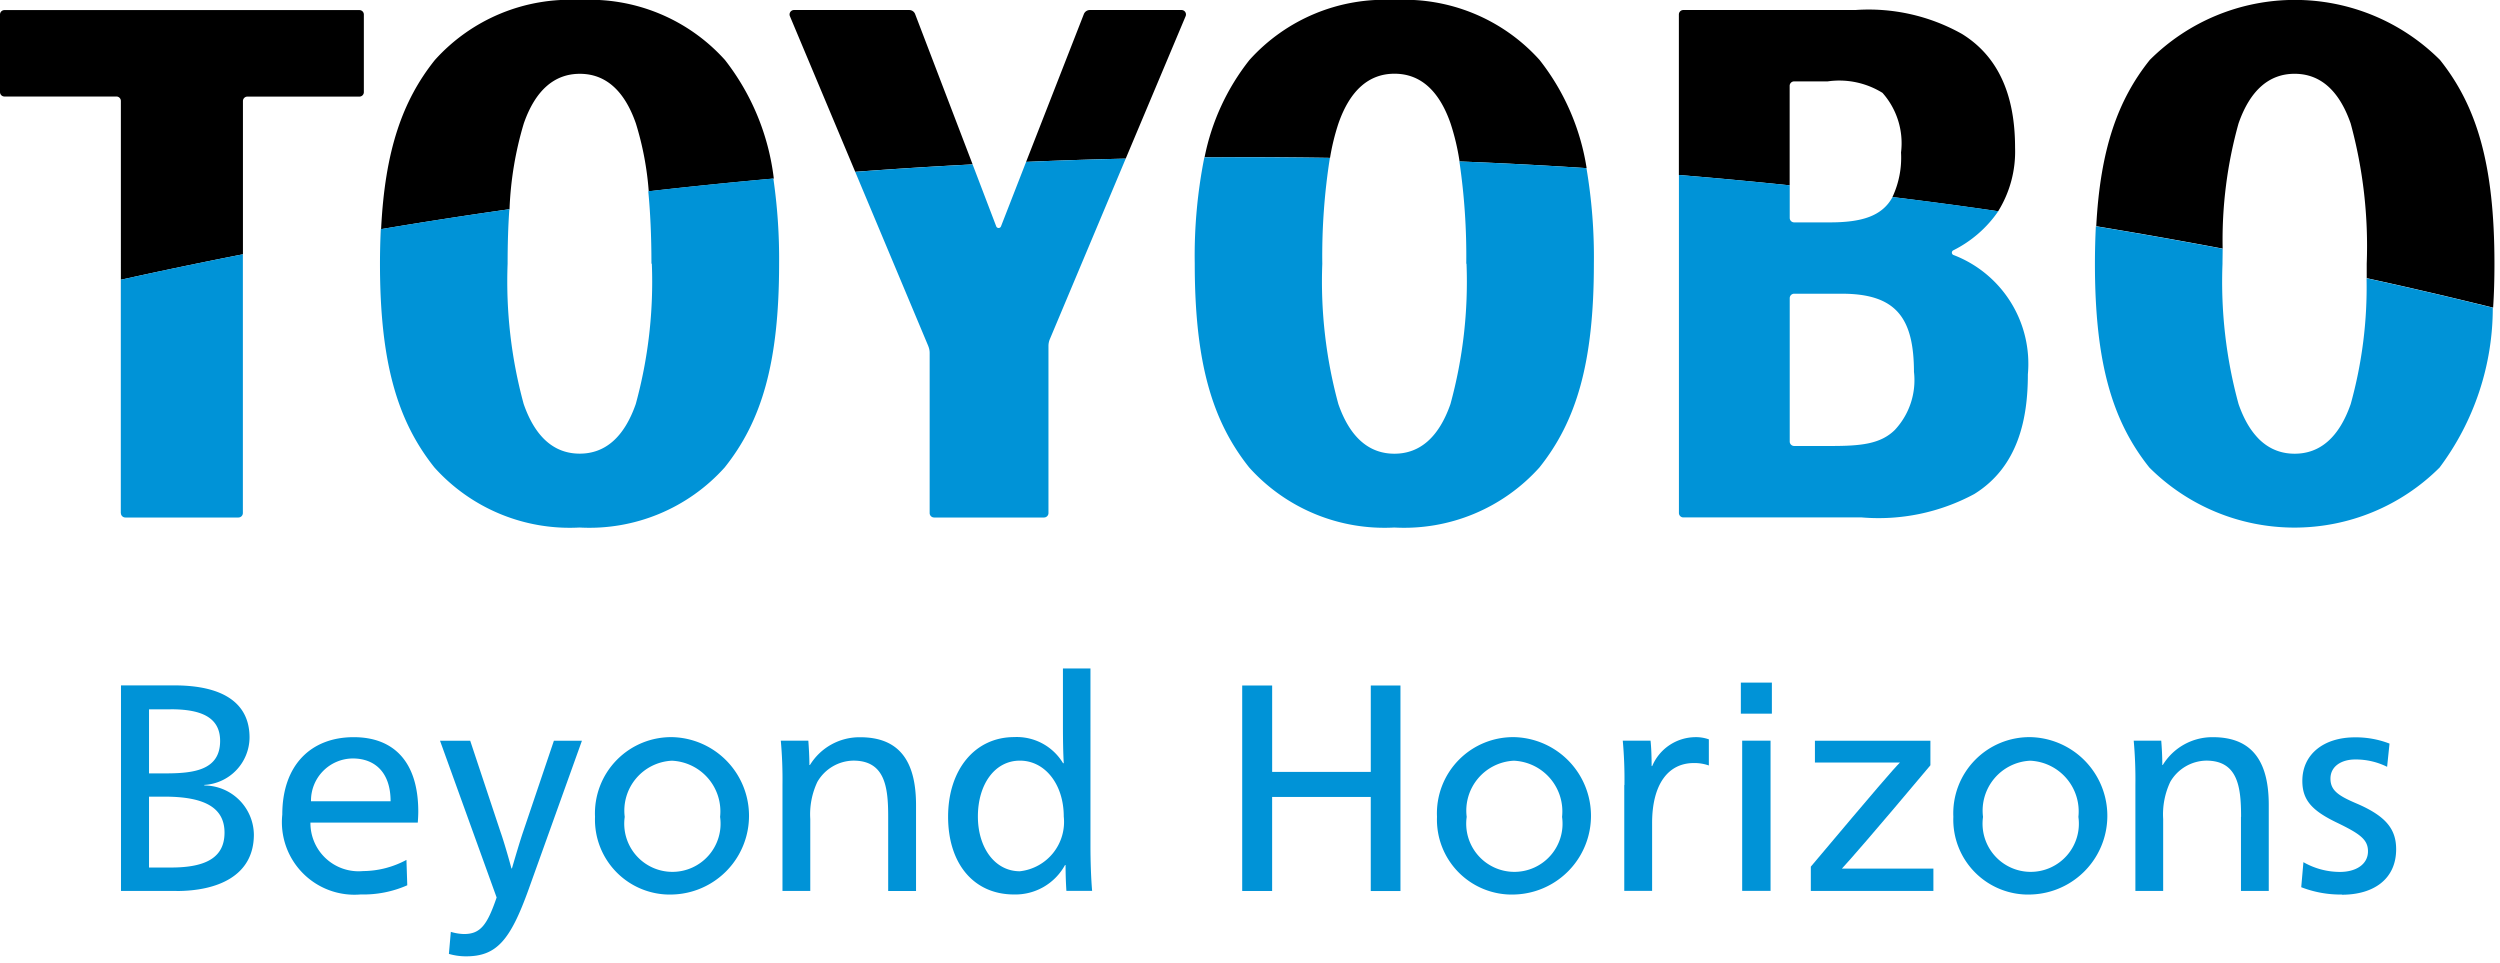 <svg xmlns="http://www.w3.org/2000/svg" xmlns:xlink="http://www.w3.org/1999/xlink" width="109" height="42" viewBox="0 0 109 42">
  <defs>
    <style>
      .cls-1 {
        fill: #fff;
      }

      .cls-2 {
        clip-path: url(#clip-path);
      }

      .cls-3 {
        fill: #0093d7;
      }
    </style>
    <clipPath id="clip-path">
      <rect id="Rectangle_1" data-name="Rectangle 1" class="cls-1" width="109" height="42"/>
    </clipPath>
  </defs>
  <g id="logo.svg" class="cls-2">
    <path id="Path_1" data-name="Path 1" d="M0,4.014V.632A.194.194,0,0,1,.193.439H15.671a.194.194,0,0,1,.193.193V4.018a.194.194,0,0,1-.193.193H10.785a.194.194,0,0,0-.193.193v6.683q-2.674.524-5.322,1.11V4.4a.194.194,0,0,0-.193-.193H.193A.194.194,0,0,1,0,4.018ZM22.215,9.121a14.973,14.973,0,0,1,.622-3.738c.509-1.463,1.346-2.166,2.444-2.166s1.935.7,2.444,2.166a13.3,13.3,0,0,1,.56,2.959Q31,8.031,33.738,7.785A10.4,10.4,0,0,0,31.61,2.616,7.928,7.928,0,0,0,25.285,0a7.927,7.927,0,0,0-6.326,2.617c-1.415,1.773-2.175,3.953-2.343,7.374q2.788-.47,5.605-.87ZM78.029,8.076V3.741a.194.194,0,0,1,.193-.193h1.462a3.571,3.571,0,0,1,2.393.5,3.308,3.308,0,0,1,.808,2.6,4.055,4.055,0,0,1-.375,1.944q2.314.284,4.609.619a4.934,4.934,0,0,0,.738-2.77c0-1.82-.451-3.811-2.313-4.961A8.3,8.3,0,0,0,80.892.436h-7.5a.194.194,0,0,0-.193.193v7q2.423.2,4.831.451ZM54.37,6.853q1.811,0,3.619.029a9.879,9.879,0,0,1,.367-1.5C58.866,3.916,59.7,3.213,60.8,3.213s1.935.7,2.444,2.166a10.034,10.034,0,0,1,.393,1.66q2.777.109,5.54.291a10.142,10.142,0,0,0-2.052-4.717A7.927,7.927,0,0,0,60.8,0a7.927,7.927,0,0,0-6.326,2.617A9.958,9.958,0,0,0,52.519,6.86c.618,0,1.237-.007,1.855-.007ZM37.288,7.49q2.554-.191,5.118-.324L39.9.614a.276.276,0,0,0-.258-.178H34.618a.194.194,0,0,0-.178.269ZM51.693.705a.194.194,0,0,0-.178-.269h-4a.281.281,0,0,0-.258.175L44.738,7.057q2.166-.093,4.343-.142ZM96.908,10.846A18.877,18.877,0,0,1,97.6,5.382c.509-1.463,1.346-2.166,2.444-2.166s1.935.7,2.445,2.166a20.319,20.319,0,0,1,.7,6.115c0,.215,0,.426,0,.63q2.766.606,5.511,1.285c.04-.6.058-1.234.058-1.915,0-4.317-.764-6.865-2.375-8.885a8.954,8.954,0,0,0-12.652,0c-1.4,1.751-2.157,3.9-2.335,7.251q2.778.459,5.53.979Z" transform="translate(0 0.001)"/>
    <path id="Path_2" data-name="Path 2" class="cls-3" d="M104.35,13.661q2.766.606,5.511,1.285a11.635,11.635,0,0,1-2.321,6.97,8.953,8.953,0,0,1-12.651,0c-1.615-2.02-2.375-4.568-2.375-8.885,0-.575.015-1.118.04-1.634q2.777.459,5.529.979c0,.215-.007.429-.007.655a20.193,20.193,0,0,0,.7,6.115c.509,1.463,1.347,2.166,2.445,2.166s1.935-.7,2.445-2.166a19.034,19.034,0,0,0,.691-5.485Zm-39.235-.63a20.178,20.178,0,0,1-.7,6.115c-.509,1.463-1.346,2.166-2.444,2.166s-1.935-.7-2.444-2.166a20.317,20.317,0,0,1-.7-6.115,27.484,27.484,0,0,1,.331-4.615q-1.806-.027-3.619-.029c-.618,0-1.237,0-1.855.007a21.924,21.924,0,0,0-.418,4.634c0,4.317.764,6.865,2.375,8.885a7.927,7.927,0,0,0,6.326,2.617,7.927,7.927,0,0,0,6.326-2.617c1.615-2.02,2.375-4.568,2.375-8.885a23.144,23.144,0,0,0-.324-4.168q-2.761-.18-5.54-.291a28.107,28.107,0,0,1,.3,4.455ZM83.689,10.12Q86,10.4,88.3,10.739a5.186,5.186,0,0,1-1.965,1.707.112.112,0,0,0,.007.2,5.078,5.078,0,0,1,3.248,5.205c0,1.893-.4,4.022-2.339,5.22a8.8,8.8,0,0,1-4.9,1.019H74.569a.194.194,0,0,1-.193-.193V9.159q2.423.2,4.831.451v1.423a.194.194,0,0,0,.193.193h1.55c1.382,0,2.281-.262,2.742-1.107Zm.935,7.648c0-2.391-.786-3.432-3.146-3.432H79.4a.194.194,0,0,0-.193.193v6.253a.194.194,0,0,0,.193.193H81c1.313,0,2.165-.084,2.79-.7a3.176,3.176,0,0,0,.836-2.515ZM29.595,13.028a20.178,20.178,0,0,1-.7,6.115c-.509,1.463-1.346,2.166-2.444,2.166s-1.935-.7-2.444-2.166a20.315,20.315,0,0,1-.7-6.115c0-.874.025-1.663.076-2.377q-2.815.4-5.605.87c-.022.477-.036.979-.036,1.507,0,4.317.764,6.865,2.375,8.885a7.927,7.927,0,0,0,6.326,2.617,7.927,7.927,0,0,0,6.326-2.617c1.615-2.02,2.375-4.568,2.375-8.885a24.365,24.365,0,0,0-.251-3.716q-2.734.246-5.453.557c.087.9.138,1.947.138,3.156ZM6.446,23.9a.194.194,0,0,0,.193.193h4.932a.194.194,0,0,0,.193-.193V12.617q-2.674.524-5.322,1.11V23.9Zm35.2-7.283a.77.77,0,0,1,.062.3V23.9a.194.194,0,0,0,.193.193h4.794a.194.194,0,0,0,.193-.193V16.613a.77.77,0,0,1,.062-.3l3.306-7.866q-2.177.049-4.343.142L44.818,11.4a.111.111,0,0,1-.207,0L43.581,8.7q-2.564.131-5.118.324l3.183,7.589Z" transform="translate(-1.175 -1.53)"/>
    <path id="Path_3" data-name="Path 3" class="cls-3" d="M8.874,45.511H6.451V36.549H8.779c2.092,0,3.277.75,3.277,2.271a2.087,2.087,0,0,1-1.972,2.068v.025a2.17,2.17,0,0,1,2.161,2.14c0,1.82-1.615,2.461-3.372,2.461Zm-.262-7.917H7.673v2.792h.7c1.237,0,2.4-.131,2.4-1.416,0-1.07-.891-1.38-2.161-1.38ZM8.35,41.4H7.673v3.09h.964c1.557,0,2.328-.462,2.328-1.521S10.147,41.4,8.353,41.4Z" transform="translate(-1.176 -6.666)"/>
    <path id="Path_4" data-name="Path 4" class="cls-3" d="M18.554,45.149a4.032,4.032,0,0,0,1.913-.488l.036,1.107a4.732,4.732,0,0,1-2.03.4,3.163,3.163,0,0,1-3.419-3.483c0-2.166,1.259-3.374,3.114-3.374,1.721,0,2.815,1.045,2.815,3.247,0,.131-.011.346-.022.477H16.281a2.1,2.1,0,0,0,2.281,2.115Zm-.429-4.91a1.835,1.835,0,0,0-1.819,1.867h3.47C19.777,40.846,19.089,40.239,18.125,40.239Z" transform="translate(-2.746 -7.17)"/>
    <path id="Path_5" data-name="Path 5" class="cls-3" d="M24.6,48.9a2.681,2.681,0,0,1-.749-.106l.084-.961a2.2,2.2,0,0,0,.571.095c.713,0,1.011-.379,1.426-1.594L23.464,39.5H24.78L26.1,43.472c.142.4.356,1.139.477,1.594H26.6c.131-.451.356-1.212.487-1.594L28.429,39.5h1.222l-2.328,6.49C26.526,48.2,25.933,48.9,24.6,48.9Z" transform="translate(-4.279 -7.204)"/>
    <path id="Path_6" data-name="Path 6" class="cls-3" d="M35.091,46.171a3.266,3.266,0,0,1-3.361-3.389,3.323,3.323,0,0,1,3.4-3.473,3.432,3.432,0,0,1-.036,6.861Zm-.011-5.835a2.179,2.179,0,0,0-2.055,2.45,2.1,2.1,0,1,0,4.158,0A2.213,2.213,0,0,0,35.08,40.336Z" transform="translate(-5.787 -7.169)"/>
    <path id="Path_7" data-name="Path 7" class="cls-3" d="M46.319,42.783c0-1.285-.131-2.45-1.52-2.45a1.849,1.849,0,0,0-1.568.928,3.307,3.307,0,0,0-.309,1.616v3.138H41.71V41.4a18.733,18.733,0,0,0-.073-1.936h1.2c.022.284.047.713.047,1.059h.025A2.532,2.532,0,0,1,45.1,39.314c1.841,0,2.433,1.223,2.433,2.959v3.745H46.319V42.783Z" transform="translate(-7.594 -7.17)"/>
    <path id="Path_8" data-name="Path 8" class="cls-3" d="M55.679,44.218h-.025A2.468,2.468,0,0,1,53.431,45.5c-1.757,0-2.874-1.343-2.874-3.389s1.164-3.473,2.885-3.473a2.353,2.353,0,0,1,2.128,1.139H55.6c-.025-.4-.036-.986-.036-1.627V35.646h1.2V43.37c0,.688.025,1.427.073,1.973H55.715c-.022-.346-.036-.7-.036-1.128ZM51.856,42.1c0,1.354.735,2.388,1.83,2.388A2.165,2.165,0,0,0,55.6,42.1c0-1.39-.808-2.435-1.913-2.435S51.856,40.712,51.856,42.1Z" transform="translate(-9.22 -6.501)"/>
    <path id="Path_9" data-name="Path 9" class="cls-3" d="M71.845,41.413h-4.3v4.1H66.24V36.554h1.306v3.767h4.3V36.554H73.14v8.961H71.845Z" transform="translate(-12.08 -6.666)"/>
    <path id="Path_10" data-name="Path 10" class="cls-3" d="M79.989,46.171a3.266,3.266,0,0,1-3.361-3.389,3.323,3.323,0,0,1,3.4-3.473,3.432,3.432,0,0,1-.036,6.861Zm-.011-5.835a2.179,2.179,0,0,0-2.055,2.45,2.1,2.1,0,1,0,4.158,0A2.213,2.213,0,0,0,79.978,40.336Z" transform="translate(-13.975 -7.169)"/>
    <path id="Path_11" data-name="Path 11" class="cls-3" d="M86.608,41.4a18.712,18.712,0,0,0-.073-1.936h1.211c.036.331.047.772.047,1.106h.025a2.061,2.061,0,0,1,1.841-1.259,1.674,1.674,0,0,1,.629.095v1.139a1.882,1.882,0,0,0-.655-.106c-1.128,0-1.819.939-1.819,2.613v2.959H86.6V41.4Z" transform="translate(-15.782 -7.17)"/>
    <path id="Path_12" data-name="Path 12" class="cls-3" d="M92.831,36.4h1.353v1.354H92.831Zm.058,2.533h1.237v6.548H92.889Z" transform="translate(-16.93 -6.639)"/>
    <path id="Path_13" data-name="Path 13" class="cls-3" d="M97.917,45.074h3.99v.976H96.563V44.99c2.9-3.447,3.612-4.266,3.885-4.539H96.742V39.5h5.035v1.07c-2.554,3.043-3.518,4.135-3.86,4.506Z" transform="translate(-17.611 -7.204)"/>
    <path id="Path_14" data-name="Path 14" class="cls-3" d="M107.523,46.171a3.266,3.266,0,0,1-3.361-3.389,3.323,3.323,0,0,1,3.4-3.473,3.432,3.432,0,0,1-.036,6.861Zm-.011-5.835a2.178,2.178,0,0,0-2.056,2.45,2.1,2.1,0,1,0,4.158,0A2.213,2.213,0,0,0,107.513,40.336Z" transform="translate(-18.996 -7.169)"/>
    <path id="Path_15" data-name="Path 15" class="cls-3" d="M118.462,42.783c0-1.285-.131-2.45-1.52-2.45a1.85,1.85,0,0,0-1.568.928,3.314,3.314,0,0,0-.309,1.616v3.138h-1.211V41.4a18.871,18.871,0,0,0-.073-1.936h1.2c.025.284.047.713.047,1.059h.021a2.533,2.533,0,0,1,2.186-1.212c1.84,0,2.434,1.223,2.434,2.959v3.745h-1.212V42.786Z" transform="translate(-20.751 -7.17)"/>
    <path id="Path_16" data-name="Path 16" class="cls-3" d="M124.486,46.172a4.737,4.737,0,0,1-1.772-.32l.095-1.092a3.206,3.206,0,0,0,1.593.426c.7,0,1.222-.331,1.222-.9,0-.51-.345-.761-1.353-1.248-1.091-.524-1.509-.986-1.509-1.82,0-1.176.949-1.9,2.292-1.9a4.065,4.065,0,0,1,1.509.273l-.105,1.012a3.078,3.078,0,0,0-1.389-.32c-.607,0-1.081.3-1.081.834s.368.761,1.212,1.117c1.211.535,1.652,1.092,1.652,1.962,0,1.307-.986,1.984-2.365,1.984Z" transform="translate(-22.38 -7.17)"/>
  </g>
</svg>
